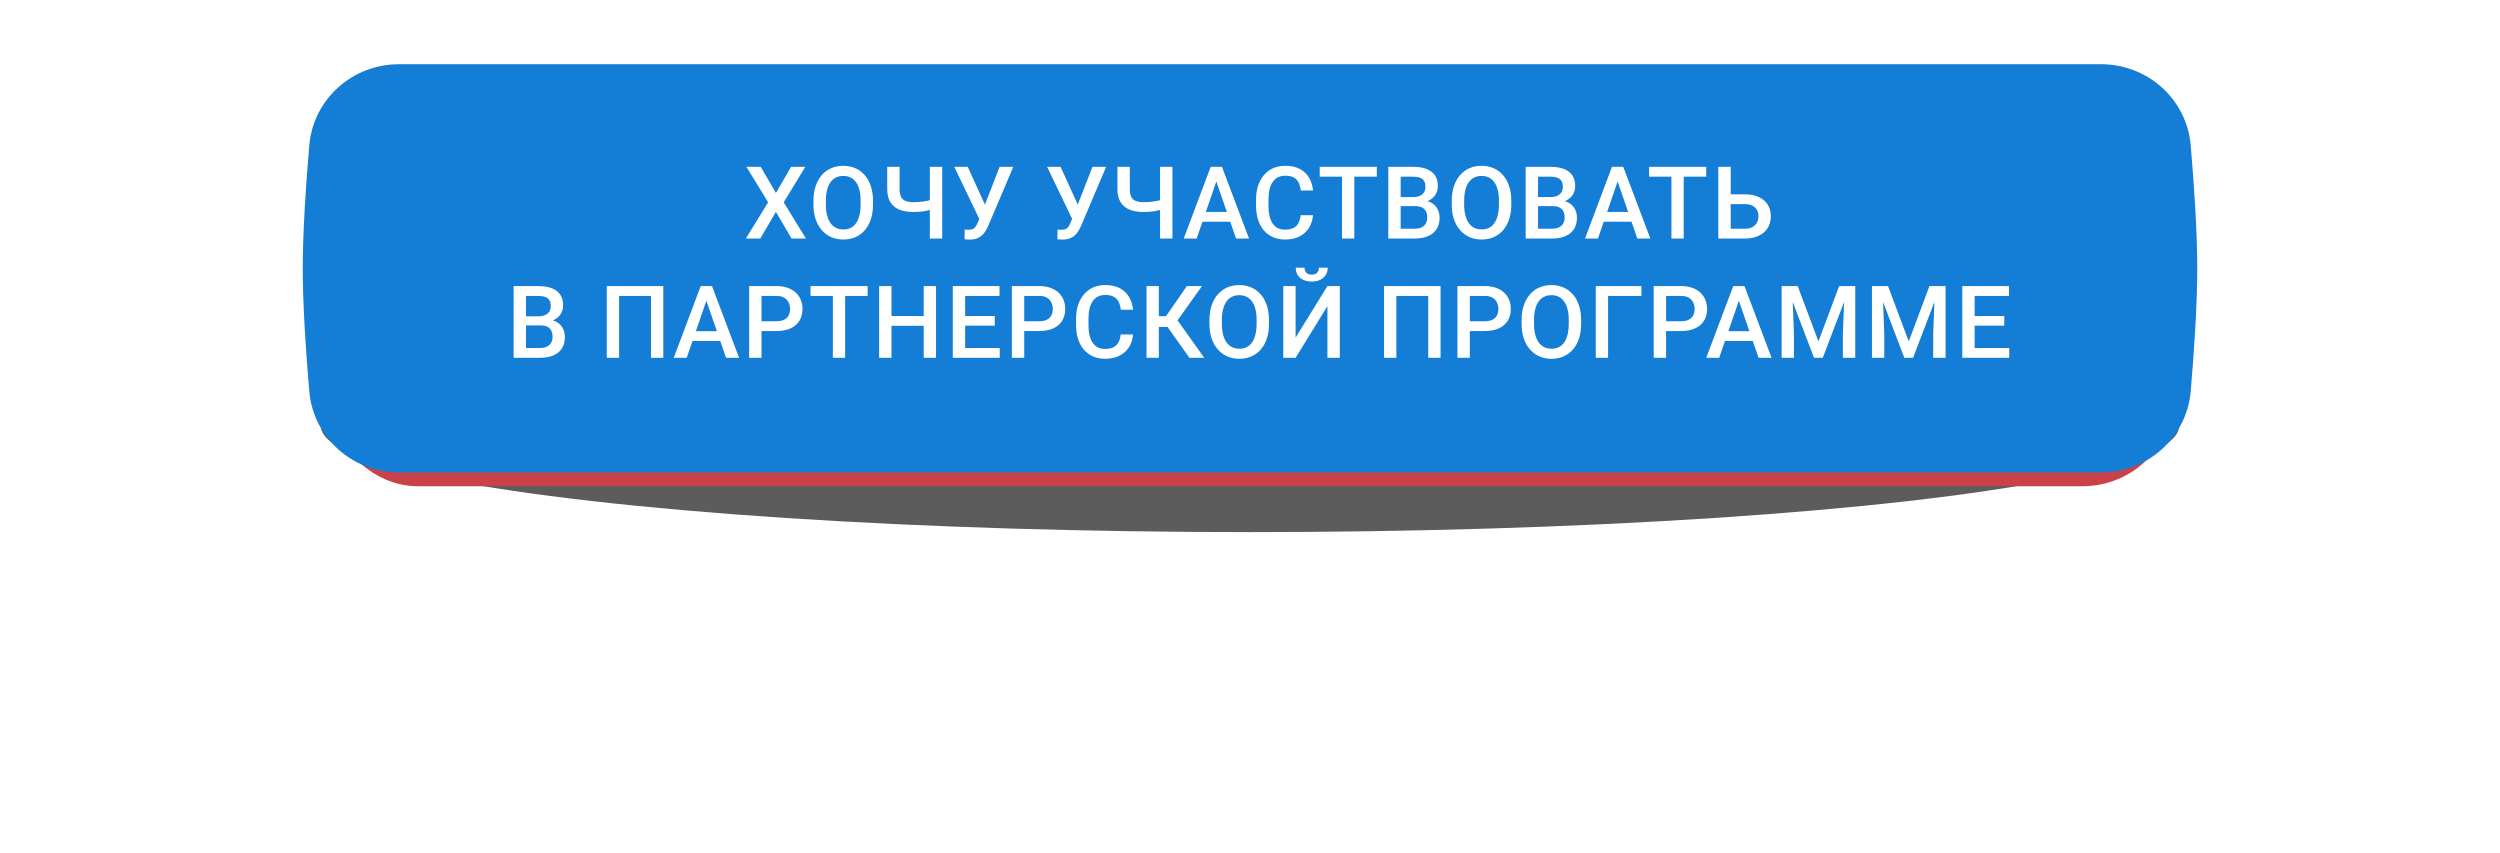 <?xml version="1.0" encoding="UTF-8"?> <svg xmlns="http://www.w3.org/2000/svg" width="545" height="186" viewBox="0 0 545 186" fill="none"><g filter="url(#filter0_f_704_63)"><ellipse cx="272.5" cy="93" rx="202.5" ry="23" fill="#5C5C5C"></ellipse></g><rect x="71" y="20" width="403" height="86" rx="20" fill="#CB4148"></rect><g filter="url(#filter1_i_704_63)"><path d="M67.426 29.688C68.295 19.586 76.837 12 86.976 12H458.024C468.163 12 476.705 19.586 477.574 29.688C478.312 38.262 479 48.425 479 56.5C479 64.575 478.312 74.738 477.574 83.312C476.705 93.414 468.163 101 458.024 101H86.976C76.837 101 68.295 93.414 67.426 83.312C66.688 74.738 66 64.575 66 56.5C66 48.425 66.688 38.262 67.426 29.688Z" fill="#147DD5"></path></g><path d="M165.83 36.359L169.149 42.063L172.469 36.359H175.573L170.846 44.105L175.691 52H172.554L169.149 46.188L165.744 52H162.596L167.452 44.105L162.715 36.359H165.83ZM190.311 43.75V44.609C190.311 45.791 190.157 46.851 189.849 47.789C189.541 48.727 189.101 49.526 188.528 50.185C187.962 50.843 187.282 51.348 186.487 51.699C185.692 52.043 184.811 52.215 183.844 52.215C182.884 52.215 182.007 52.043 181.212 51.699C180.425 51.348 179.741 50.843 179.161 50.185C178.58 49.526 178.129 48.727 177.807 47.789C177.492 46.851 177.334 45.791 177.334 44.609V43.75C177.334 42.568 177.492 41.512 177.807 40.581C178.122 39.643 178.566 38.844 179.139 38.185C179.719 37.52 180.403 37.015 181.191 36.671C181.986 36.32 182.863 36.145 183.823 36.145C184.789 36.145 185.67 36.32 186.465 36.671C187.26 37.015 187.944 37.52 188.517 38.185C189.09 38.844 189.53 39.643 189.838 40.581C190.153 41.512 190.311 42.568 190.311 43.75ZM187.615 44.609V43.728C187.615 42.855 187.529 42.085 187.357 41.419C187.192 40.746 186.945 40.184 186.616 39.732C186.293 39.274 185.896 38.93 185.423 38.701C184.951 38.465 184.417 38.347 183.823 38.347C183.228 38.347 182.698 38.465 182.233 38.701C181.767 38.93 181.37 39.274 181.04 39.732C180.718 40.184 180.471 40.746 180.299 41.419C180.127 42.085 180.041 42.855 180.041 43.728V44.609C180.041 45.483 180.127 46.257 180.299 46.93C180.471 47.603 180.722 48.172 181.051 48.638C181.388 49.096 181.789 49.443 182.254 49.68C182.72 49.909 183.25 50.023 183.844 50.023C184.446 50.023 184.979 49.909 185.445 49.68C185.91 49.443 186.304 49.096 186.626 48.638C186.949 48.172 187.192 47.603 187.357 46.93C187.529 46.257 187.615 45.483 187.615 44.609ZM193.415 36.359H196.111V41.204C196.111 41.942 196.222 42.522 196.444 42.944C196.666 43.36 197.003 43.653 197.454 43.825C197.912 43.997 198.482 44.083 199.162 44.083C199.491 44.083 199.839 44.069 200.204 44.04C200.569 44.011 200.934 43.972 201.3 43.922C201.672 43.865 202.03 43.8 202.374 43.728C202.718 43.65 203.033 43.564 203.319 43.471V45.608C203.04 45.694 202.732 45.777 202.395 45.855C202.066 45.934 201.722 46.002 201.364 46.06C201.006 46.11 200.641 46.149 200.268 46.178C199.896 46.206 199.527 46.221 199.162 46.221C197.98 46.221 196.96 46.052 196.101 45.716C195.241 45.372 194.579 44.831 194.113 44.094C193.648 43.356 193.415 42.393 193.415 41.204V36.359ZM202.707 36.359H205.403V52H202.707V36.359ZM213.954 46.554L217.928 36.359H220.904L215.468 49.164C215.296 49.558 215.099 49.941 214.877 50.313C214.663 50.679 214.401 51.005 214.093 51.291C213.785 51.578 213.413 51.807 212.976 51.978C212.539 52.143 212.009 52.226 211.386 52.226C211.221 52.226 211.021 52.218 210.785 52.204C210.555 52.19 210.387 52.175 210.28 52.161L210.301 50.045C210.387 50.059 210.53 50.07 210.731 50.077C210.939 50.084 211.089 50.088 211.182 50.088C211.597 50.088 211.927 50.02 212.17 49.884C212.414 49.741 212.607 49.551 212.75 49.315C212.901 49.071 213.033 48.806 213.148 48.52L213.954 46.554ZM210.967 36.359L214.899 45.018L215.672 47.832L213.578 47.907L208.024 36.359H210.967ZM234.191 46.554L238.166 36.359H241.141L235.706 49.164C235.534 49.558 235.337 49.941 235.115 50.313C234.9 50.679 234.639 51.005 234.331 51.291C234.023 51.578 233.65 51.807 233.213 51.978C232.777 52.143 232.247 52.226 231.624 52.226C231.459 52.226 231.258 52.218 231.022 52.204C230.793 52.19 230.625 52.175 230.517 52.161L230.539 50.045C230.625 50.059 230.768 50.07 230.968 50.077C231.176 50.084 231.326 50.088 231.42 50.088C231.835 50.088 232.164 50.02 232.408 49.884C232.651 49.741 232.845 49.551 232.988 49.315C233.138 49.071 233.271 48.806 233.385 48.52L234.191 46.554ZM231.205 36.359L235.136 45.018L235.91 47.832L233.815 47.907L228.261 36.359H231.205ZM243.601 36.359H246.297V41.204C246.297 41.942 246.408 42.522 246.63 42.944C246.852 43.36 247.189 43.653 247.64 43.825C248.098 43.997 248.667 44.083 249.348 44.083C249.677 44.083 250.025 44.069 250.39 44.04C250.755 44.011 251.12 43.972 251.486 43.922C251.858 43.865 252.216 43.8 252.56 43.728C252.903 43.65 253.219 43.564 253.505 43.471V45.608C253.226 45.694 252.918 45.777 252.581 45.855C252.252 45.934 251.908 46.002 251.55 46.06C251.192 46.11 250.827 46.149 250.454 46.178C250.082 46.206 249.713 46.221 249.348 46.221C248.166 46.221 247.146 46.052 246.286 45.716C245.427 45.372 244.764 44.831 244.299 44.094C243.833 43.356 243.601 42.393 243.601 41.204V36.359ZM252.893 36.359H255.589V52H252.893V36.359ZM265.547 38.443L260.874 52H258.049L263.935 36.359H265.74L265.547 38.443ZM269.457 52L264.773 38.443L264.569 36.359H266.384L272.293 52H269.457ZM269.231 46.199V48.337H260.723V46.199H269.231ZM283.55 46.908H286.236C286.15 47.932 285.863 48.845 285.376 49.648C284.889 50.442 284.205 51.069 283.324 51.527C282.444 51.986 281.373 52.215 280.113 52.215C279.146 52.215 278.276 52.043 277.502 51.699C276.729 51.348 276.066 50.854 275.515 50.217C274.963 49.572 274.541 48.795 274.247 47.886C273.961 46.976 273.818 45.959 273.818 44.835V43.535C273.818 42.411 273.964 41.394 274.258 40.484C274.559 39.575 274.989 38.798 275.547 38.153C276.106 37.502 276.775 37.004 277.556 36.66C278.344 36.316 279.228 36.145 280.209 36.145C281.455 36.145 282.508 36.374 283.367 36.832C284.227 37.29 284.893 37.924 285.366 38.733C285.845 39.543 286.139 40.47 286.246 41.516H283.561C283.489 40.842 283.332 40.266 283.088 39.786C282.852 39.306 282.501 38.941 282.035 38.69C281.57 38.433 280.961 38.304 280.209 38.304C279.593 38.304 279.056 38.418 278.598 38.648C278.14 38.877 277.756 39.213 277.449 39.657C277.141 40.101 276.908 40.649 276.75 41.301C276.6 41.945 276.525 42.683 276.525 43.514V44.835C276.525 45.623 276.593 46.339 276.729 46.983C276.872 47.621 277.087 48.169 277.373 48.627C277.667 49.085 278.039 49.44 278.491 49.69C278.942 49.941 279.482 50.066 280.113 50.066C280.879 50.066 281.498 49.945 281.971 49.701C282.451 49.458 282.812 49.103 283.056 48.638C283.307 48.165 283.471 47.589 283.55 46.908ZM295.237 36.359V52H292.562V36.359H295.237ZM300.146 36.359V38.508H287.696V36.359H300.146ZM308.514 44.932H304.529L304.507 42.966H307.988C308.575 42.966 309.073 42.88 309.481 42.708C309.896 42.529 310.211 42.275 310.426 41.945C310.641 41.609 310.748 41.204 310.748 40.731C310.748 40.209 310.648 39.783 310.448 39.453C310.247 39.124 309.939 38.884 309.524 38.733C309.116 38.583 308.593 38.508 307.955 38.508H305.345V52H302.649V36.359H307.955C308.815 36.359 309.581 36.442 310.254 36.606C310.935 36.771 311.511 37.029 311.984 37.38C312.464 37.724 312.825 38.16 313.069 38.69C313.319 39.22 313.445 39.851 313.445 40.581C313.445 41.226 313.291 41.816 312.983 42.353C312.675 42.883 312.22 43.317 311.619 43.653C311.017 43.99 310.269 44.19 309.373 44.255L308.514 44.932ZM308.396 52H303.68L304.894 49.862H308.396C309.005 49.862 309.513 49.762 309.921 49.562C310.329 49.354 310.634 49.071 310.834 48.713C311.042 48.348 311.146 47.922 311.146 47.435C311.146 46.926 311.056 46.486 310.877 46.113C310.698 45.734 310.415 45.444 310.029 45.243C309.642 45.035 309.137 44.932 308.514 44.932H305.485L305.506 42.966H309.449L310.061 43.707C310.92 43.736 311.626 43.925 312.177 44.276C312.736 44.627 313.151 45.082 313.423 45.641C313.695 46.199 313.831 46.801 313.831 47.445C313.831 48.441 313.613 49.275 313.176 49.948C312.746 50.621 312.127 51.133 311.318 51.484C310.509 51.828 309.535 52 308.396 52ZM329.461 43.75V44.609C329.461 45.791 329.307 46.851 328.999 47.789C328.691 48.727 328.251 49.526 327.678 50.185C327.112 50.843 326.432 51.348 325.637 51.699C324.842 52.043 323.961 52.215 322.994 52.215C322.034 52.215 321.157 52.043 320.362 51.699C319.574 51.348 318.891 50.843 318.311 50.185C317.73 49.526 317.279 48.727 316.957 47.789C316.642 46.851 316.484 45.791 316.484 44.609V43.75C316.484 42.568 316.642 41.512 316.957 40.581C317.272 39.643 317.716 38.844 318.289 38.185C318.869 37.52 319.553 37.015 320.341 36.671C321.136 36.32 322.013 36.145 322.973 36.145C323.939 36.145 324.82 36.32 325.615 36.671C326.41 37.015 327.094 37.52 327.667 38.185C328.24 38.844 328.68 39.643 328.988 40.581C329.303 41.512 329.461 42.568 329.461 43.75ZM326.765 44.609V43.728C326.765 42.855 326.679 42.085 326.507 41.419C326.342 40.746 326.095 40.184 325.766 39.732C325.443 39.274 325.046 38.93 324.573 38.701C324.101 38.465 323.567 38.347 322.973 38.347C322.378 38.347 321.848 38.465 321.383 38.701C320.917 38.93 320.52 39.274 320.19 39.732C319.868 40.184 319.621 40.746 319.449 41.419C319.277 42.085 319.191 42.855 319.191 43.728V44.609C319.191 45.483 319.277 46.257 319.449 46.93C319.621 47.603 319.872 48.172 320.201 48.638C320.538 49.096 320.939 49.443 321.404 49.68C321.87 49.909 322.4 50.023 322.994 50.023C323.596 50.023 324.129 49.909 324.595 49.68C325.06 49.443 325.454 49.096 325.776 48.638C326.099 48.172 326.342 47.603 326.507 46.93C326.679 46.257 326.765 45.483 326.765 44.609ZM338.462 44.932H334.477L334.456 42.966H337.936C338.523 42.966 339.021 42.88 339.429 42.708C339.845 42.529 340.16 42.275 340.375 41.945C340.589 41.609 340.697 41.204 340.697 40.731C340.697 40.209 340.597 39.783 340.396 39.453C340.195 39.124 339.888 38.884 339.472 38.733C339.064 38.583 338.541 38.508 337.904 38.508H335.293V52H332.597V36.359H337.904C338.763 36.359 339.529 36.442 340.203 36.606C340.883 36.771 341.459 37.029 341.932 37.38C342.412 37.724 342.774 38.16 343.017 38.69C343.268 39.22 343.393 39.851 343.393 40.581C343.393 41.226 343.239 41.816 342.931 42.353C342.623 42.883 342.168 43.317 341.567 43.653C340.965 43.99 340.217 44.19 339.322 44.255L338.462 44.932ZM338.344 52H333.628L334.842 49.862H338.344C338.953 49.862 339.461 49.762 339.87 49.562C340.278 49.354 340.582 49.071 340.783 48.713C340.99 48.348 341.094 47.922 341.094 47.435C341.094 46.926 341.005 46.486 340.826 46.113C340.647 45.734 340.364 45.444 339.977 45.243C339.59 45.035 339.085 44.932 338.462 44.932H335.433L335.455 42.966H339.397L340.009 43.707C340.869 43.736 341.574 43.925 342.126 44.276C342.684 44.627 343.099 45.082 343.372 45.641C343.644 46.199 343.78 46.801 343.78 47.445C343.78 48.441 343.561 49.275 343.125 49.948C342.695 50.621 342.075 51.133 341.266 51.484C340.457 51.828 339.483 52 338.344 52ZM353.028 38.443L348.356 52H345.53L351.417 36.359H353.222L353.028 38.443ZM356.939 52L352.255 38.443L352.051 36.359H353.866L359.774 52H356.939ZM356.713 46.199V48.337H348.205V46.199H356.713ZM367.047 36.359V52H364.372V36.359H367.047ZM371.956 36.359V38.508H359.506V36.359H371.956ZM376.456 42.364H380.388C381.577 42.364 382.594 42.565 383.439 42.966C384.284 43.36 384.928 43.915 385.372 44.631C385.816 45.347 386.038 46.181 386.038 47.134C386.038 47.85 385.913 48.505 385.662 49.1C385.412 49.694 385.043 50.21 384.556 50.647C384.069 51.076 383.474 51.409 382.773 51.645C382.078 51.882 381.283 52 380.388 52H374.587V36.359H377.294V49.862H380.388C381.068 49.862 381.627 49.737 382.064 49.486C382.501 49.228 382.823 48.892 383.03 48.477C383.245 48.061 383.353 47.606 383.353 47.112C383.353 46.633 383.245 46.196 383.03 45.802C382.823 45.408 382.501 45.093 382.064 44.856C381.627 44.62 381.068 44.502 380.388 44.502H376.456V42.364ZM117.83 70.932H113.845L113.823 68.966H117.304C117.891 68.966 118.389 68.88 118.797 68.708C119.212 68.529 119.527 68.275 119.742 67.945C119.957 67.609 120.064 67.204 120.064 66.731C120.064 66.209 119.964 65.783 119.764 65.453C119.563 65.124 119.255 64.884 118.84 64.733C118.431 64.583 117.909 64.508 117.271 64.508H114.661V78H111.965V62.359H117.271C118.131 62.359 118.897 62.442 119.57 62.606C120.25 62.771 120.827 63.029 121.3 63.38C121.779 63.724 122.141 64.16 122.385 64.69C122.635 65.22 122.761 65.851 122.761 66.581C122.761 67.226 122.607 67.816 122.299 68.353C121.991 68.883 121.536 69.317 120.934 69.653C120.333 69.99 119.584 70.19 118.689 70.255L117.83 70.932ZM117.712 78H112.996L114.21 75.862H117.712C118.32 75.862 118.829 75.762 119.237 75.561C119.645 75.354 119.95 75.071 120.15 74.713C120.358 74.348 120.462 73.921 120.462 73.435C120.462 72.926 120.372 72.486 120.193 72.113C120.014 71.734 119.731 71.444 119.345 71.243C118.958 71.035 118.453 70.932 117.83 70.932H114.801L114.822 68.966H118.764L119.377 69.707C120.236 69.736 120.942 69.925 121.493 70.276C122.052 70.627 122.467 71.082 122.739 71.641C123.011 72.199 123.147 72.801 123.147 73.445C123.147 74.441 122.929 75.275 122.492 75.948C122.062 76.621 121.443 77.133 120.634 77.484C119.824 77.828 118.85 78 117.712 78ZM144.599 62.359V78H141.913V64.508H134.963V78H132.277V62.359H144.599ZM154.374 64.443L149.701 78H146.876L152.762 62.359H154.567L154.374 64.443ZM158.284 78L153.6 64.443L153.396 62.359H155.211L161.12 78H158.284ZM158.058 72.199V74.337H149.55V72.199H158.058ZM169.251 72.167H165.18V70.029H169.251C169.96 70.029 170.533 69.915 170.97 69.686C171.407 69.456 171.725 69.141 171.926 68.74C172.134 68.332 172.237 67.867 172.237 67.344C172.237 66.85 172.134 66.388 171.926 65.958C171.725 65.521 171.407 65.17 170.97 64.905C170.533 64.64 169.96 64.508 169.251 64.508H166.007V78H163.311V62.359H169.251C170.461 62.359 171.489 62.574 172.334 63.004C173.186 63.426 173.834 64.014 174.278 64.766C174.722 65.51 174.944 66.363 174.944 67.322C174.944 68.332 174.722 69.199 174.278 69.922C173.834 70.645 173.186 71.2 172.334 71.587C171.489 71.974 170.461 72.167 169.251 72.167ZM184.236 62.359V78H181.561V62.359H184.236ZM189.145 62.359V64.508H176.695V62.359H189.145ZM201.982 68.891V71.028H193.678V68.891H201.982ZM194.344 62.359V78H191.648V62.359H194.344ZM204.055 62.359V78H201.369V62.359H204.055ZM217.944 75.862V78H209.64V75.862H217.944ZM210.403 62.359V78H207.707V62.359H210.403ZM216.859 68.891V70.996H209.64V68.891H216.859ZM217.89 62.359V64.508H209.64V62.359H217.89ZM226.527 72.167H222.455V70.029H226.527C227.236 70.029 227.809 69.915 228.245 69.686C228.682 69.456 229.001 69.141 229.201 68.74C229.409 68.332 229.513 67.867 229.513 67.344C229.513 66.85 229.409 66.388 229.201 65.958C229.001 65.521 228.682 65.17 228.245 64.905C227.809 64.64 227.236 64.508 226.527 64.508H223.283V78H220.586V62.359H226.527C227.737 62.359 228.765 62.574 229.61 63.004C230.462 63.426 231.11 64.014 231.554 64.766C231.998 65.51 232.22 66.363 232.22 67.322C232.22 68.332 231.998 69.199 231.554 69.922C231.11 70.645 230.462 71.2 229.61 71.587C228.765 71.974 227.737 72.167 226.527 72.167ZM244.315 72.908H247.001C246.915 73.932 246.628 74.845 246.141 75.647C245.655 76.442 244.971 77.069 244.09 77.527C243.209 77.986 242.138 78.215 240.878 78.215C239.911 78.215 239.041 78.043 238.267 77.699C237.494 77.348 236.832 76.854 236.28 76.217C235.729 75.572 235.306 74.795 235.013 73.886C234.726 72.976 234.583 71.959 234.583 70.835V69.535C234.583 68.411 234.73 67.394 235.023 66.484C235.324 65.575 235.754 64.798 236.312 64.153C236.871 63.502 237.541 63.004 238.321 62.66C239.109 62.316 239.993 62.145 240.974 62.145C242.221 62.145 243.273 62.374 244.133 62.832C244.992 63.29 245.658 63.924 246.131 64.733C246.611 65.543 246.904 66.47 247.012 67.516H244.326C244.254 66.842 244.097 66.266 243.853 65.786C243.617 65.306 243.266 64.941 242.801 64.69C242.335 64.433 241.726 64.304 240.974 64.304C240.359 64.304 239.822 64.418 239.363 64.647C238.905 64.877 238.522 65.213 238.214 65.657C237.906 66.101 237.673 66.649 237.516 67.301C237.365 67.945 237.29 68.683 237.29 69.514V70.835C237.29 71.623 237.358 72.339 237.494 72.983C237.637 73.621 237.852 74.169 238.139 74.627C238.432 75.085 238.805 75.44 239.256 75.69C239.707 75.941 240.248 76.066 240.878 76.066C241.644 76.066 242.264 75.945 242.736 75.701C243.216 75.458 243.578 75.103 243.821 74.638C244.072 74.165 244.237 73.588 244.315 72.908ZM252.629 62.359V78H249.944V62.359H252.629ZM262.039 62.359L255.68 71.275H251.867L251.501 68.934H254.187L258.742 62.359H262.039ZM259.289 78L254.23 70.867L255.97 68.794L262.523 78H259.289ZM276.638 69.75V70.609C276.638 71.791 276.484 72.851 276.176 73.789C275.868 74.727 275.427 75.526 274.854 76.185C274.289 76.843 273.608 77.348 272.813 77.699C272.019 78.043 271.138 78.215 270.171 78.215C269.211 78.215 268.334 78.043 267.539 77.699C266.751 77.348 266.067 76.843 265.487 76.185C264.907 75.526 264.456 74.727 264.134 73.789C263.819 72.851 263.661 71.791 263.661 70.609V69.75C263.661 68.568 263.819 67.512 264.134 66.581C264.449 65.643 264.893 64.844 265.466 64.186C266.046 63.52 266.73 63.015 267.518 62.671C268.312 62.32 269.19 62.145 270.149 62.145C271.116 62.145 271.997 62.32 272.792 62.671C273.587 63.015 274.271 63.52 274.844 64.186C275.417 64.844 275.857 65.643 276.165 66.581C276.48 67.512 276.638 68.568 276.638 69.75ZM273.941 70.609V69.728C273.941 68.855 273.855 68.085 273.684 67.419C273.519 66.746 273.272 66.184 272.942 65.732C272.62 65.274 272.223 64.93 271.75 64.701C271.277 64.465 270.744 64.347 270.149 64.347C269.555 64.347 269.025 64.465 268.56 64.701C268.094 64.93 267.697 65.274 267.367 65.732C267.045 66.184 266.798 66.746 266.626 67.419C266.454 68.085 266.368 68.855 266.368 69.728V70.609C266.368 71.483 266.454 72.257 266.626 72.93C266.798 73.603 267.049 74.172 267.378 74.638C267.715 75.096 268.116 75.443 268.581 75.68C269.047 75.909 269.576 76.023 270.171 76.023C270.772 76.023 271.306 75.909 271.771 75.68C272.237 75.443 272.631 75.096 272.953 74.638C273.275 74.172 273.519 73.603 273.684 72.93C273.855 72.257 273.941 71.483 273.941 70.609ZM282.438 73.606L289.378 62.359H292.074V78H289.378V66.742L282.438 78H279.753V62.359H282.438V73.606ZM287.519 58.352H289.442C289.442 58.947 289.299 59.473 289.012 59.932C288.733 60.383 288.332 60.737 287.809 60.995C287.294 61.253 286.678 61.382 285.961 61.382C284.88 61.382 284.024 61.102 283.394 60.544C282.771 59.978 282.46 59.248 282.46 58.352H284.382C284.382 58.754 284.501 59.108 284.737 59.416C284.98 59.717 285.389 59.867 285.961 59.867C286.527 59.867 286.928 59.717 287.165 59.416C287.401 59.108 287.519 58.754 287.519 58.352ZM314.041 62.359V78H311.355V64.508H304.405V78H301.719V62.359H314.041ZM323.665 72.167H319.594V70.029H323.665C324.374 70.029 324.947 69.915 325.384 69.686C325.821 69.456 326.14 69.141 326.34 68.74C326.548 68.332 326.652 67.867 326.652 67.344C326.652 66.85 326.548 66.388 326.34 65.958C326.14 65.521 325.821 65.17 325.384 64.905C324.947 64.64 324.374 64.508 323.665 64.508H320.421V78H317.725V62.359H323.665C324.876 62.359 325.903 62.574 326.748 63.004C327.601 63.426 328.249 64.014 328.693 64.766C329.137 65.51 329.359 66.363 329.359 67.322C329.359 68.332 329.137 69.199 328.693 69.922C328.249 70.645 327.601 71.2 326.748 71.587C325.903 71.974 324.876 72.167 323.665 72.167ZM344.687 69.75V70.609C344.687 71.791 344.533 72.851 344.225 73.789C343.917 74.727 343.477 75.526 342.904 76.185C342.338 76.843 341.658 77.348 340.863 77.699C340.068 78.043 339.187 78.215 338.221 78.215C337.261 78.215 336.384 78.043 335.589 77.699C334.801 77.348 334.117 76.843 333.537 76.185C332.957 75.526 332.506 74.727 332.183 73.789C331.868 72.851 331.711 71.791 331.711 70.609V69.75C331.711 68.568 331.868 67.512 332.183 66.581C332.498 65.643 332.943 64.844 333.515 64.186C334.096 63.52 334.779 63.015 335.567 62.671C336.362 62.32 337.239 62.145 338.199 62.145C339.166 62.145 340.047 62.32 340.842 62.671C341.637 63.015 342.32 63.52 342.893 64.186C343.466 64.844 343.907 65.643 344.215 66.581C344.53 67.512 344.687 68.568 344.687 69.75ZM341.991 70.609V69.728C341.991 68.855 341.905 68.085 341.733 67.419C341.568 66.746 341.321 66.184 340.992 65.732C340.67 65.274 340.272 64.93 339.8 64.701C339.327 64.465 338.793 64.347 338.199 64.347C337.605 64.347 337.075 64.465 336.609 64.701C336.144 64.93 335.746 65.274 335.417 65.732C335.095 66.184 334.847 66.746 334.676 67.419C334.504 68.085 334.418 68.855 334.418 69.728V70.609C334.418 71.483 334.504 72.257 334.676 72.93C334.847 73.603 335.098 74.172 335.428 74.638C335.764 75.096 336.165 75.443 336.631 75.68C337.096 75.909 337.626 76.023 338.221 76.023C338.822 76.023 339.356 75.909 339.821 75.68C340.287 75.443 340.68 75.096 341.003 74.638C341.325 74.172 341.568 73.603 341.733 72.93C341.905 72.257 341.991 71.483 341.991 70.609ZM357.825 62.359V64.508H350.563V78H347.877V62.359H357.825ZM366.45 72.167H362.379V70.029H366.45C367.159 70.029 367.732 69.915 368.169 69.686C368.606 69.456 368.924 69.141 369.125 68.74C369.333 68.332 369.436 67.867 369.436 67.344C369.436 66.85 369.333 66.388 369.125 65.958C368.924 65.521 368.606 65.17 368.169 64.905C367.732 64.64 367.159 64.508 366.45 64.508H363.206V78H360.51V62.359H366.45C367.66 62.359 368.688 62.574 369.533 63.004C370.385 63.426 371.033 64.014 371.477 64.766C371.921 65.51 372.143 66.363 372.143 67.322C372.143 68.332 371.921 69.199 371.477 69.922C371.033 70.645 370.385 71.2 369.533 71.587C368.688 71.974 367.66 72.167 366.45 72.167ZM379.458 64.443L374.786 78H371.96L377.847 62.359H379.652L379.458 64.443ZM383.369 78L378.685 64.443L378.481 62.359H380.296L386.205 78H383.369ZM383.143 72.199V74.337H374.635V72.199H383.143ZM389.491 62.359H391.897L396.42 74.423L400.932 62.359H403.338L397.365 78H395.453L389.491 62.359ZM388.396 62.359H390.684L391.081 72.801V78H388.396V62.359ZM402.146 62.359H404.444V78H401.748V72.801L402.146 62.359ZM409.181 62.359H411.587L416.11 74.423L420.622 62.359H423.028L417.055 78H415.143L409.181 62.359ZM408.086 62.359H410.374L410.771 72.801V78H408.086V62.359ZM421.836 62.359H424.134V78H421.438V72.801L421.836 62.359ZM438.013 75.862V78H429.709V75.862H438.013ZM430.472 62.359V78H427.776V62.359H430.472ZM436.928 68.891V70.996H429.709V68.891H436.928ZM437.959 62.359V64.508H429.709V62.359H437.959Z" fill="white"></path><defs><filter id="filter0_f_704_63" x="0" y="0" width="545" height="186" filterUnits="userSpaceOnUse" color-interpolation-filters="sRGB"><feFlood flood-opacity="0" result="BackgroundImageFix"></feFlood><feBlend mode="normal" in="SourceGraphic" in2="BackgroundImageFix" result="shape"></feBlend><feGaussianBlur stdDeviation="35" result="effect1_foregroundBlur_704_63"></feGaussianBlur></filter><filter id="filter1_i_704_63" x="66" y="12" width="413" height="91" filterUnits="userSpaceOnUse" color-interpolation-filters="sRGB"><feFlood flood-opacity="0" result="BackgroundImageFix"></feFlood><feBlend mode="normal" in="SourceGraphic" in2="BackgroundImageFix" result="shape"></feBlend><feColorMatrix in="SourceAlpha" type="matrix" values="0 0 0 0 0 0 0 0 0 0 0 0 0 0 0 0 0 0 127 0" result="hardAlpha"></feColorMatrix><feOffset dy="2"></feOffset><feGaussianBlur stdDeviation="3"></feGaussianBlur><feComposite in2="hardAlpha" operator="arithmetic" k2="-1" k3="1"></feComposite><feColorMatrix type="matrix" values="0 0 0 0 1 0 0 0 0 1 0 0 0 0 1 0 0 0 0.3 0"></feColorMatrix><feBlend mode="normal" in2="shape" result="effect1_innerShadow_704_63"></feBlend></filter></defs></svg> 